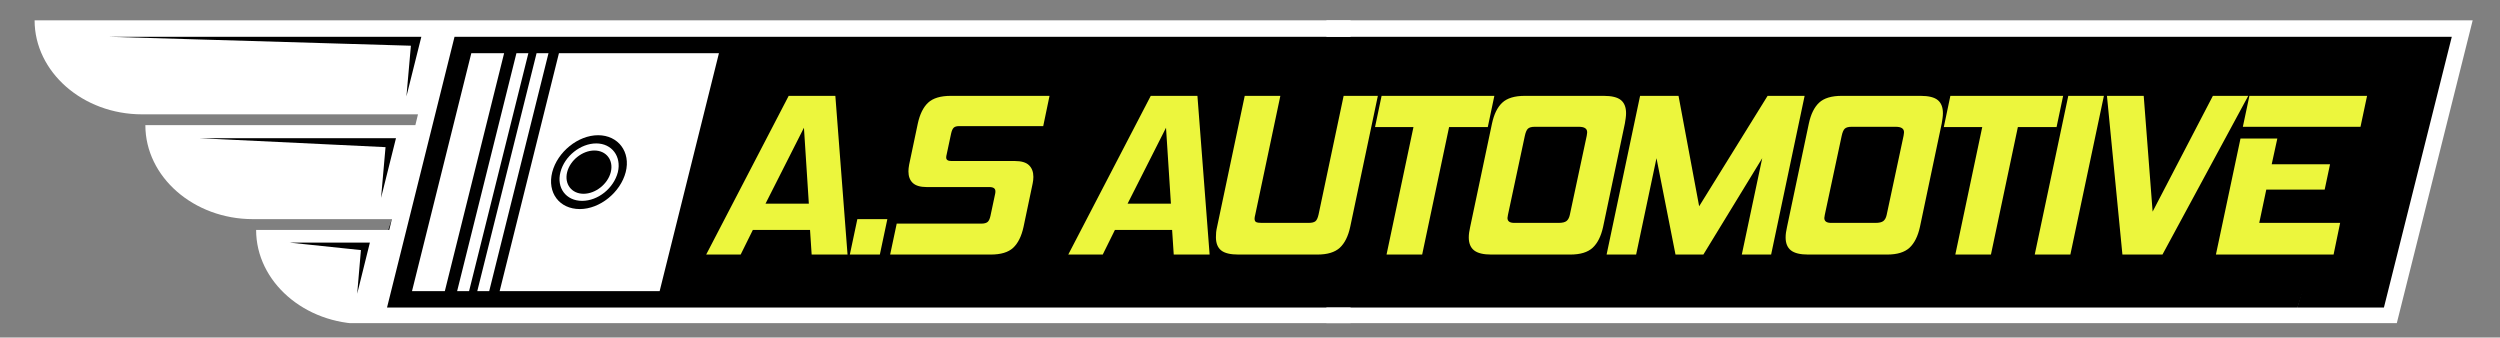 <svg xmlns="http://www.w3.org/2000/svg" xmlns:xlink="http://www.w3.org/1999/xlink" width="1000" zoomAndPan="magnify" viewBox="0 0 750 101.25" height="135" preserveAspectRatio="xMidYMid meet" version="1.0"><rect x="0" y="0" width="750" height="101.25" fill="#808080" stroke="none"/><defs><g/><clipPath id="e622b3e797"><path d="M 57.922 40.211 L 124.465 40.211 L 124.465 63.078 L 57.922 63.078 Z M 57.922 40.211 " clip-rule="nonzero"/></clipPath><clipPath id="7c0f3f793f"><path d="M 65.543 63.078 L 116.773 63.078 L 124.395 40.211 L 57.922 40.211 Z M 65.543 63.078 " clip-rule="nonzero"/></clipPath><clipPath id="e081501a27"><path d="M 86.227 69.918 L 118.562 69.918 L 118.562 92.785 L 86.227 92.785 Z M 86.227 69.918 " clip-rule="nonzero"/></clipPath><clipPath id="d452df419b"><path d="M 93.848 92.785 L 110.898 92.785 L 118.523 69.918 L 86.227 69.918 Z M 93.848 92.785 " clip-rule="nonzero"/></clipPath><clipPath id="a99b5730ca"><path d="M 108.547 9 L 717 9 L 717 92.785 L 108.547 92.785 Z M 108.547 9 " clip-rule="nonzero"/></clipPath><clipPath id="114b27adab"><path d="M 136.473 9 L 716.984 9 L 689.055 92.785 L 108.547 92.785 Z M 136.473 9 " clip-rule="nonzero"/></clipPath><clipPath id="66eba8e0df"><path d="M 688 8 L 741 8 L 741 95 L 688 95 Z M 688 8 " clip-rule="nonzero"/></clipPath><clipPath id="740bc3f14f"><path d="M 685.086 10.93 L 740.898 8.641 L 744.332 92.359 L 688.52 94.648 Z M 685.086 10.93 " clip-rule="nonzero"/></clipPath><clipPath id="8f3bf0a7e7"><path d="M 712.992 9.785 L 740.898 8.641 L 716.426 93.504 L 688.52 94.648 Z M 712.992 9.785 " clip-rule="nonzero"/></clipPath><clipPath id="3e029ff4c1"><path d="M 26.305 9 L 129.559 9 L 129.559 31.863 L 26.305 31.863 Z M 26.305 9 " clip-rule="nonzero"/></clipPath><clipPath id="6aaa81aa98"><path d="M 33.926 31.863 L 121.891 31.863 L 129.512 9 L 26.305 9 Z M 33.926 31.863 " clip-rule="nonzero"/></clipPath><clipPath id="0d34275681"><path d="M 397.922 6.105 L 742 6.105 L 742 96.934 L 397.922 96.934 Z M 397.922 6.105 " clip-rule="nonzero"/></clipPath><clipPath id="1a8d5a048e"><path d="M 10 6.105 L 405.176 6.105 L 405.176 96.934 L 10 96.934 Z M 10 6.105 " clip-rule="nonzero"/></clipPath></defs><g clip-path="url(#e622b3e797)"><g clip-path="url(#7c0f3f793f)"><path fill="#000000" d="M 57.922 40.211 L 124.375 40.211 L 124.375 63.078 L 57.922 63.078 Z M 57.922 40.211 " fill-opacity="1" fill-rule="nonzero"/></g></g><g clip-path="url(#e081501a27)"><g clip-path="url(#d452df419b)"><path fill="#000000" d="M 86.227 69.918 L 118.562 69.918 L 118.562 92.785 L 86.227 92.785 Z M 86.227 69.918 " fill-opacity="1" fill-rule="nonzero"/></g></g><g clip-path="url(#a99b5730ca)"><g clip-path="url(#114b27adab)"><path fill="#000000" d="M 108.547 9 L 716.977 9 L 716.977 92.785 L 108.547 92.785 Z M 108.547 9 " fill-opacity="1" fill-rule="nonzero"/></g></g><g clip-path="url(#66eba8e0df)"><g clip-path="url(#740bc3f14f)"><g clip-path="url(#8f3bf0a7e7)"><path fill="#000000" d="M 685.086 10.93 L 740.898 8.641 L 744.332 92.359 L 688.52 94.648 Z M 685.086 10.93 " fill-opacity="1" fill-rule="nonzero"/></g></g></g><g clip-path="url(#3e029ff4c1)"><g clip-path="url(#6aaa81aa98)"><path fill="#000000" d="M 26.305 9 L 129.469 9 L 129.469 31.863 L 26.305 31.863 Z M 26.305 9 " fill-opacity="1" fill-rule="nonzero"/></g></g><g clip-path="url(#0d34275681)"><path fill="#ffffff" d="M 308.375 11.031 L 735.539 11.031 L 715.176 92.254 L 288.125 92.254 Z M 286.332 59.363 L 290.809 41.461 L 231.848 41.461 L 287.676 44.145 Z M 279.172 88.117 L 282.977 72.789 L 258.922 72.789 L 280.293 75.027 Z M 293.941 28.93 L 298.418 11.031 L 204.324 11.031 L 295.285 13.715 Z M 304.457 6.105 L 741.801 6.105 L 718.98 97.18 L 281.074 97.18 C 263.398 97.18 248.852 84.535 248.852 68.984 L 288.793 68.984 L 289.578 65.738 L 247.848 65.738 C 230.168 65.738 215.625 53.098 215.625 37.547 L 296.625 37.547 L 297.41 34.301 L 214.617 34.301 C 196.828 34.301 182.395 21.547 182.395 6.105 Z M 304.457 6.105 " fill-opacity="1" fill-rule="evenodd"/></g><g fill="#ecf63d" fill-opacity="1"><g transform="translate(210.73, 76.366)"><g><path d="M 32.766 0 L 32.281 -7.391 L 15.125 -7.391 L 11.469 0 L 1.125 0 L 25.875 -47.609 L 39.875 -47.609 L 43.531 0 Z M 30.453 -38.047 L 18.922 -15.266 L 31.922 -15.266 Z M 30.453 -38.047 "/></g></g></g><g fill="#ecf63d" fill-opacity="1"><g transform="translate(251.016, 76.366)"><g><path d="M 3.938 0 L 6.188 -10.625 L 15.188 -10.625 L 12.938 0 Z M 3.938 0 "/></g></g></g><g fill="#ecf63d" fill-opacity="1"><g transform="translate(263.389, 76.366)"><g><path d="M 3.656 0 L 5.625 -9.281 L 31.016 -9.281 C 31.859 -9.281 32.477 -9.441 32.875 -9.766 C 33.27 -10.098 33.562 -10.711 33.75 -11.609 L 35.156 -18.219 C 35.207 -18.406 35.234 -18.66 35.234 -18.984 C 35.234 -19.828 34.625 -20.25 33.406 -20.25 L 14.625 -20.25 C 12.707 -20.25 11.312 -20.66 10.438 -21.484 C 9.57 -22.305 9.141 -23.469 9.141 -24.969 C 9.141 -25.531 9.211 -26.207 9.359 -27 L 11.953 -39.312 C 12.566 -42.125 13.598 -44.207 15.047 -45.562 C 16.504 -46.926 18.781 -47.609 21.875 -47.609 L 51.469 -47.609 L 49.578 -38.531 L 24.328 -38.531 C 23.578 -38.531 23.035 -38.363 22.703 -38.031 C 22.379 -37.707 22.125 -37.125 21.938 -36.281 L 20.609 -30.031 C 20.555 -29.844 20.52 -29.676 20.5 -29.531 C 20.477 -29.395 20.469 -29.254 20.469 -29.109 C 20.469 -28.41 20.984 -28.062 22.016 -28.062 L 41.062 -28.062 C 43.031 -28.062 44.445 -27.641 45.312 -26.797 C 46.188 -25.953 46.625 -24.781 46.625 -23.281 C 46.625 -22.664 46.551 -22.008 46.406 -21.312 L 43.672 -8.297 C 43.055 -5.484 42.02 -3.395 40.562 -2.031 C 39.113 -0.676 36.867 0 33.828 0 Z M 3.656 0 "/></g></g></g><g fill="#ecf63d" fill-opacity="1"><g transform="translate(304.378, 76.366)"><g/></g></g><g fill="#ecf63d" fill-opacity="1"><g transform="translate(319.353, 76.366)"><g><path d="M 32.766 0 L 32.281 -7.391 L 15.125 -7.391 L 11.469 0 L 1.125 0 L 25.875 -47.609 L 39.875 -47.609 L 43.531 0 Z M 30.453 -38.047 L 18.922 -15.266 L 31.922 -15.266 Z M 30.453 -38.047 "/></g></g></g><g fill="#ecf63d" fill-opacity="1"><g transform="translate(359.638, 76.366)"><g><path d="M 11.891 0 C 9.453 0 7.719 -0.422 6.688 -1.266 C 5.656 -2.109 5.141 -3.422 5.141 -5.203 C 5.141 -5.672 5.16 -6.16 5.203 -6.672 C 5.254 -7.191 5.348 -7.734 5.484 -8.297 L 13.781 -47.609 L 24.469 -47.609 L 16.953 -12.031 C 16.805 -11.469 16.734 -11.047 16.734 -10.766 C 16.734 -10.242 16.895 -9.898 17.219 -9.734 C 17.551 -9.578 18.094 -9.5 18.844 -9.5 L 32.906 -9.5 C 33.844 -9.5 34.52 -9.648 34.938 -9.953 C 35.363 -10.254 35.695 -10.945 35.938 -12.031 L 43.453 -47.609 L 53.719 -47.609 L 45.422 -8.297 C 44.816 -5.484 43.773 -3.395 42.297 -2.031 C 40.816 -0.676 38.578 0 35.578 0 Z M 11.891 0 "/></g></g></g><g fill="#ecf63d" fill-opacity="1"><g transform="translate(402.666, 76.366)"><g><path d="M 23.984 0 L 13.297 0 L 21.375 -38.25 L 9.844 -38.25 L 11.812 -47.609 L 45.641 -47.609 L 43.672 -38.25 L 32.062 -38.25 Z M 23.984 0 "/></g></g></g><g fill="#ecf63d" fill-opacity="1"><g transform="translate(435.71, 76.366)"><g><path d="M 11.672 0 C 9.285 0 7.562 -0.422 6.5 -1.266 C 5.445 -2.109 4.922 -3.398 4.922 -5.141 C 4.922 -6.023 5.062 -7.078 5.344 -8.297 L 11.891 -39.312 C 12.492 -42.125 13.52 -44.207 14.969 -45.562 C 16.426 -46.926 18.68 -47.609 21.734 -47.609 L 45.422 -47.609 C 47.816 -47.609 49.531 -47.188 50.562 -46.344 C 51.594 -45.5 52.109 -44.188 52.109 -42.406 C 52.109 -41.938 52.07 -41.441 52 -40.922 C 51.926 -40.41 51.844 -39.875 51.75 -39.312 L 45.219 -8.297 C 44.602 -5.484 43.555 -3.395 42.078 -2.031 C 40.609 -0.676 38.375 0 35.375 0 Z M 40.297 -35.578 C 40.336 -35.816 40.367 -36.031 40.391 -36.219 C 40.422 -36.406 40.438 -36.566 40.438 -36.703 C 40.438 -37.785 39.613 -38.328 37.969 -38.328 L 24.688 -38.328 C 23.75 -38.328 23.078 -38.141 22.672 -37.766 C 22.273 -37.391 21.961 -36.66 21.734 -35.578 L 16.672 -11.891 C 16.578 -11.422 16.531 -11.113 16.531 -10.969 C 16.531 -9.988 17.207 -9.5 18.562 -9.5 L 31.859 -9.5 C 32.984 -9.5 33.781 -9.688 34.25 -10.062 C 34.719 -10.438 35.047 -11.047 35.234 -11.891 Z M 40.297 -35.578 "/></g></g></g><g fill="#ecf63d" fill-opacity="1"><g transform="translate(478.245, 76.366)"><g><path d="M 44.297 0 L 50.422 -28.906 L 32.766 0 L 24.406 0 L 18.703 -28.906 L 12.594 0 L 3.734 0 L 13.781 -47.609 L 25.312 -47.609 L 31.5 -14.484 L 52.031 -47.609 L 63.141 -47.609 L 53.094 0 Z M 44.297 0 "/></g></g></g><g fill="#ecf63d" fill-opacity="1"><g transform="translate(530.764, 76.366)"><g><path d="M 11.672 0 C 9.285 0 7.562 -0.422 6.5 -1.266 C 5.445 -2.109 4.922 -3.398 4.922 -5.141 C 4.922 -6.023 5.062 -7.078 5.344 -8.297 L 11.891 -39.312 C 12.492 -42.125 13.52 -44.207 14.969 -45.562 C 16.426 -46.926 18.68 -47.609 21.734 -47.609 L 45.422 -47.609 C 47.816 -47.609 49.531 -47.188 50.562 -46.344 C 51.594 -45.5 52.109 -44.188 52.109 -42.406 C 52.109 -41.938 52.07 -41.441 52 -40.922 C 51.926 -40.41 51.844 -39.875 51.75 -39.312 L 45.219 -8.297 C 44.602 -5.484 43.555 -3.395 42.078 -2.031 C 40.609 -0.676 38.375 0 35.375 0 Z M 40.297 -35.578 C 40.336 -35.816 40.367 -36.031 40.391 -36.219 C 40.422 -36.406 40.438 -36.566 40.438 -36.703 C 40.438 -37.785 39.613 -38.328 37.969 -38.328 L 24.688 -38.328 C 23.75 -38.328 23.078 -38.141 22.672 -37.766 C 22.273 -37.391 21.961 -36.66 21.734 -35.578 L 16.672 -11.891 C 16.578 -11.422 16.531 -11.113 16.531 -10.969 C 16.531 -9.988 17.207 -9.5 18.562 -9.5 L 31.859 -9.5 C 32.984 -9.5 33.781 -9.688 34.25 -10.062 C 34.719 -10.438 35.047 -11.047 35.234 -11.891 Z M 40.297 -35.578 "/></g></g></g><g fill="#ecf63d" fill-opacity="1"><g transform="translate(573.299, 76.366)"><g><path d="M 23.984 0 L 13.297 0 L 21.375 -38.25 L 9.844 -38.25 L 11.812 -47.609 L 45.641 -47.609 L 43.672 -38.25 L 32.062 -38.25 Z M 23.984 0 "/></g></g></g><g fill="#ecf63d" fill-opacity="1"><g transform="translate(606.343, 76.366)"><g><path d="M 4.078 0 L 14.141 -47.609 L 24.828 -47.609 L 14.766 0 Z M 4.078 0 "/></g></g></g><g fill="#ecf63d" fill-opacity="1"><g transform="translate(620.896, 76.366)"><g><path d="M 15.828 0 L 11.188 -47.609 L 22.219 -47.609 L 24.891 -12.875 L 42.969 -47.609 L 53.578 -47.609 L 27.844 0 Z M 15.828 0 "/></g></g></g><g fill="#ecf63d" fill-opacity="1"><g transform="translate(661.182, 76.366)"><g><path d="M 3.594 0 L 10.969 -34.812 L 22.016 -34.812 L 20.328 -27.078 L 37.828 -27.078 L 36.219 -19.484 L 18.703 -19.484 L 16.594 -9.5 L 40.859 -9.5 L 38.891 0 Z M 11.672 -38.328 L 13.641 -47.609 L 48.938 -47.609 L 46.969 -38.328 Z M 11.672 -38.328 "/></g></g></g><path fill="#ffffff" d="M 141.395 15.953 L 123.602 87.332 L 133.449 87.332 L 151.238 15.953 Z M 178.871 43.027 C 174.176 43.027 169.363 46.832 168.133 51.641 C 166.902 56.34 169.809 60.258 174.621 60.258 C 179.434 60.258 184.133 56.453 185.363 51.641 C 186.48 46.945 183.57 43.027 178.871 43.027 Z M 183.234 51.641 C 182.34 55.223 178.648 58.133 175.07 58.133 C 171.488 58.133 169.25 55.223 170.145 51.641 C 171.043 48.062 174.734 45.152 178.312 45.152 C 181.895 45.152 184.133 48.062 183.234 51.641 Z M 178.871 43.027 C 174.176 43.027 169.363 46.832 168.133 51.641 C 166.902 56.34 169.809 60.258 174.621 60.258 C 179.434 60.258 184.133 56.453 185.363 51.641 C 186.48 46.945 183.57 43.027 178.871 43.027 Z M 183.234 51.641 C 182.34 55.223 178.648 58.133 175.07 58.133 C 171.488 58.133 169.25 55.223 170.145 51.641 C 171.043 48.062 174.734 45.152 178.312 45.152 C 181.895 45.152 184.133 48.062 183.234 51.641 Z M 178.871 43.027 C 174.176 43.027 169.363 46.832 168.133 51.641 C 166.902 56.34 169.809 60.258 174.621 60.258 C 179.434 60.258 184.133 56.453 185.363 51.641 C 186.48 46.945 183.57 43.027 178.871 43.027 Z M 183.234 51.641 C 182.34 55.223 178.648 58.133 175.07 58.133 C 171.488 58.133 169.25 55.223 170.145 51.641 C 171.043 48.062 174.734 45.152 178.312 45.152 C 181.895 45.152 184.133 48.062 183.234 51.641 Z M 178.871 43.027 C 174.176 43.027 169.363 46.832 168.133 51.641 C 166.902 56.34 169.809 60.258 174.621 60.258 C 179.434 60.258 184.133 56.453 185.363 51.641 C 186.48 46.945 183.57 43.027 178.871 43.027 Z M 183.234 51.641 C 182.34 55.223 178.648 58.133 175.07 58.133 C 171.488 58.133 169.25 55.223 170.145 51.641 C 171.043 48.062 174.734 45.152 178.312 45.152 C 181.895 45.152 184.133 48.062 183.234 51.641 Z M 178.871 43.027 C 174.176 43.027 169.363 46.832 168.133 51.641 C 166.902 56.34 169.809 60.258 174.621 60.258 C 179.434 60.258 184.133 56.453 185.363 51.641 C 186.48 46.945 183.57 43.027 178.871 43.027 Z M 183.234 51.641 C 182.34 55.223 178.648 58.133 175.07 58.133 C 171.488 58.133 169.25 55.223 170.145 51.641 C 171.043 48.062 174.734 45.152 178.312 45.152 C 181.895 45.152 184.133 48.062 183.234 51.641 Z M 160.973 15.953 L 143.184 87.332 L 146.762 87.332 L 164.551 15.953 Z M 154.93 15.953 L 137.141 87.332 L 140.723 87.332 L 158.512 15.953 Z M 154.93 15.953 " fill-opacity="1" fill-rule="nonzero"/><path fill="#ffffff" d="M 167.684 15.953 L 149.895 87.332 L 197.895 87.332 L 215.684 15.953 Z M 187.711 51.641 C 186.145 57.684 179.992 62.719 173.949 62.719 C 167.797 62.719 164.105 57.797 165.672 51.641 C 167.238 45.602 173.391 40.566 179.434 40.566 C 185.473 40.566 189.277 45.602 187.711 51.641 Z M 187.711 51.641 " fill-opacity="1" fill-rule="nonzero"/><g clip-path="url(#1a8d5a048e)"><path fill="#ffffff" d="M 136.359 11.031 L 563.52 11.031 L 543.16 92.254 L 116.109 92.254 Z M 114.316 59.363 L 118.793 41.461 L 59.832 41.461 L 115.66 44.145 Z M 107.156 88.117 L 110.961 72.789 L 86.906 72.789 L 108.277 75.027 Z M 121.926 28.93 L 126.402 11.031 L 32.309 11.031 L 123.27 13.715 Z M 132.441 6.105 L 569.785 6.105 L 546.961 97.18 L 109.059 97.18 C 91.383 97.18 76.836 84.535 76.836 68.984 L 116.777 68.984 L 117.562 65.738 L 75.832 65.738 C 58.152 65.738 43.609 53.098 43.609 37.547 L 124.609 37.547 L 125.395 34.301 L 42.602 34.301 C 24.812 34.301 10.379 21.547 10.379 6.105 Z M 132.441 6.105 " fill-opacity="1" fill-rule="evenodd"/></g></svg>